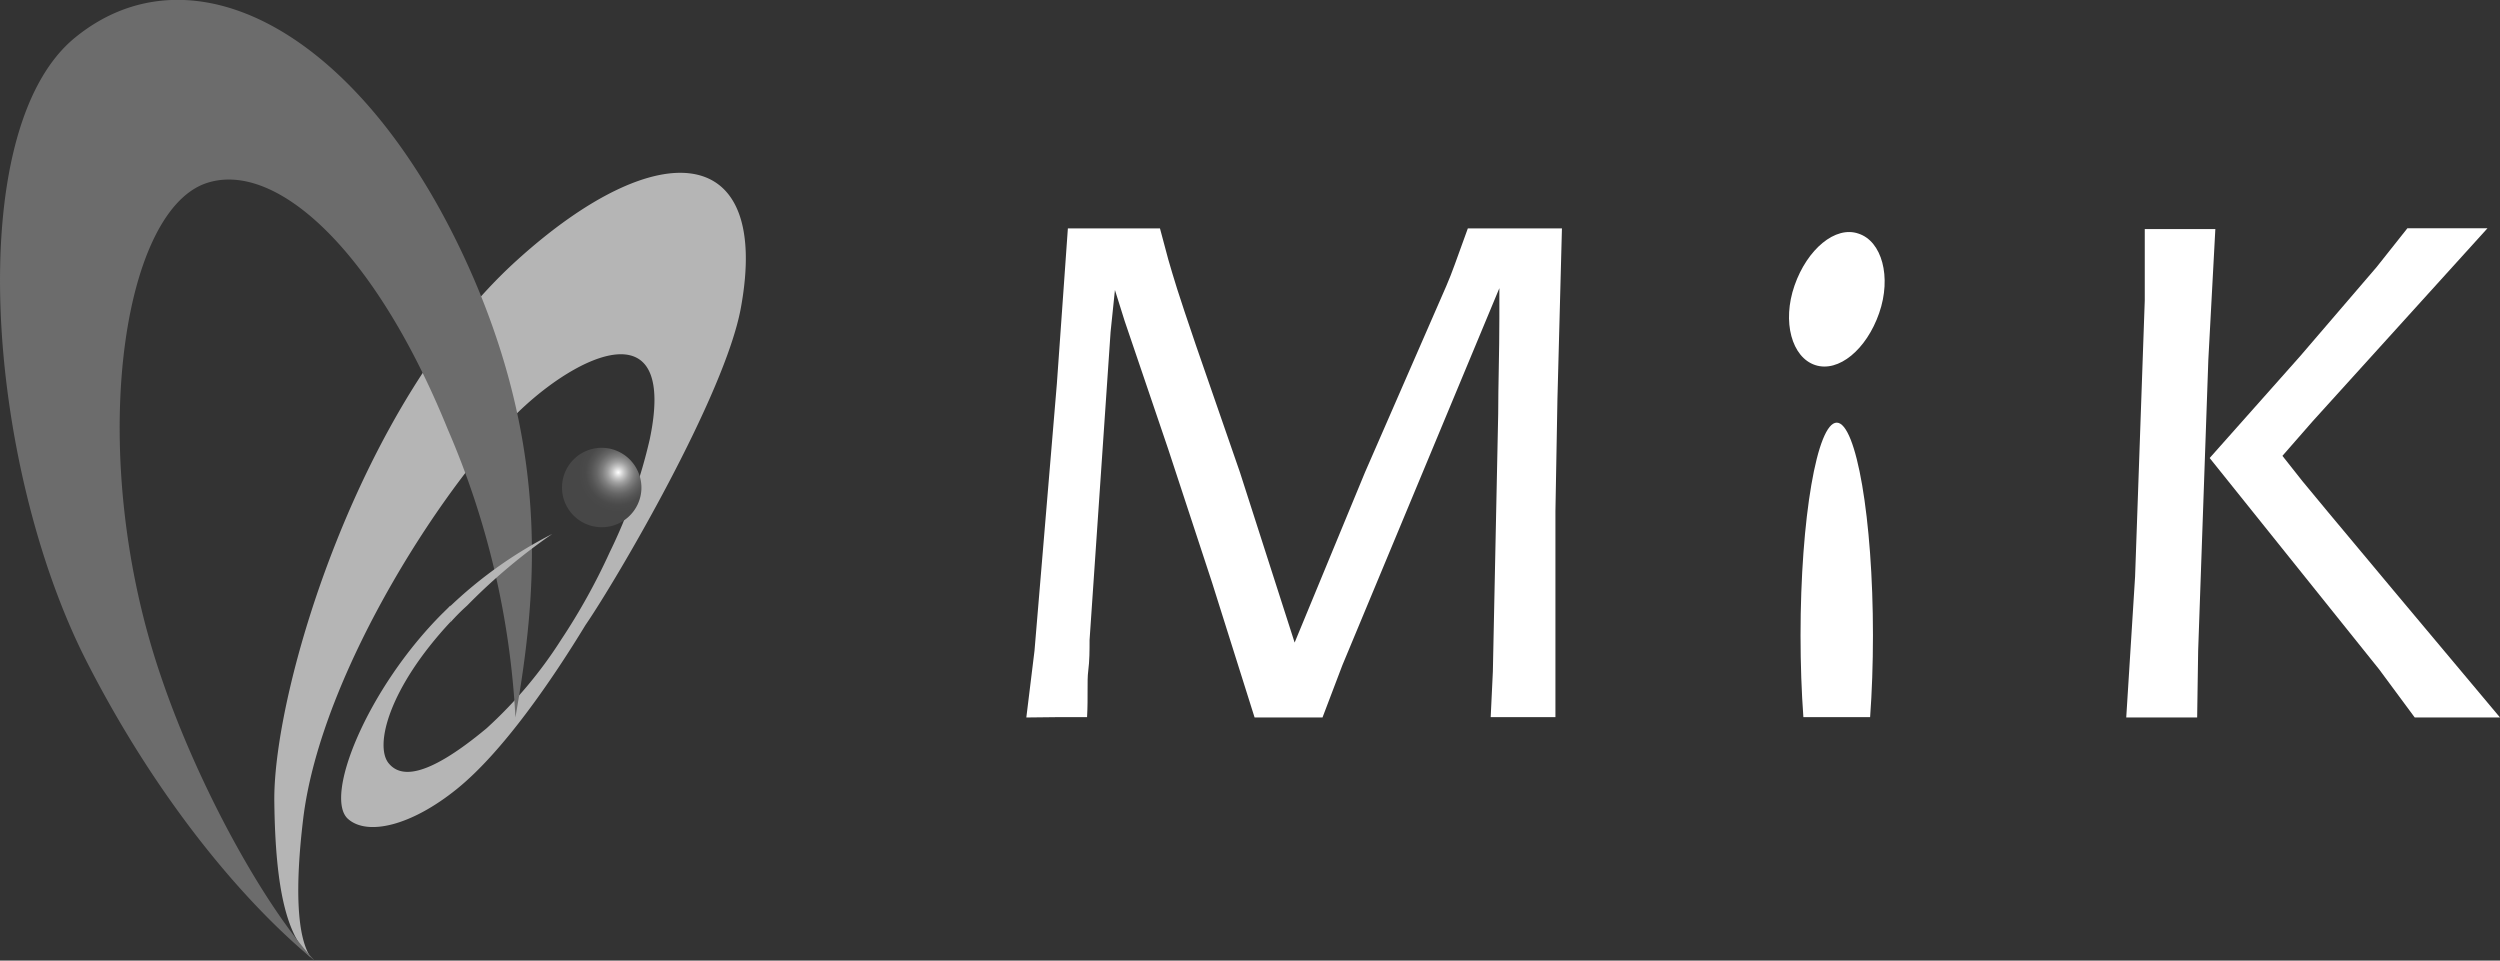 <?xml version="1.0"?>
<svg xmlns="http://www.w3.org/2000/svg" xmlns:xlink="http://www.w3.org/1999/xlink" width="149.83" height="57.57" viewBox="0 0 149.83 57.57"><rect x="0" y="0" width="149.83" height="57.57" fill="#333333" stroke="none"/><defs><style>.a{fill:#b5b5b5;}.b{fill:url(#a);}.c{fill:#6c6c6c;}.d{fill:#fff;}</style><radialGradient id="a" cx="11.05" cy="32.31" r="2.38" gradientTransform="translate(27.6 -4.5) rotate(2.81)" gradientUnits="userSpaceOnUse"><stop offset="0" stop-color="#fff"/><stop offset="0.03" stop-color="#f4f4f4"/><stop offset="0.15" stop-color="#c6c6c6"/><stop offset="0.27" stop-color="#9f9f9f"/><stop offset="0.4" stop-color="#7f7f7f"/><stop offset="0.54" stop-color="#666"/><stop offset="0.68" stop-color="#555"/><stop offset="0.82" stop-color="#4a4a4a"/><stop offset="1" stop-color="#474747"/></radialGradient></defs><path class="a" d="M27,36.29l-.47.46C22,41.27,19.35,47.83,20.88,49.1c1.17,1,3.78.39,6.52-1.83s5.67-6.49,7.69-9.81c1.86-2.71,8.35-13.75,9.31-19C46.22,8.55,39.49,7.9,31,15.58,21.53,24.12,16.38,41.32,16.44,48c.06,5.47.8,8.11,2.17,9.36-.83-1.25-.92-4.23-.45-8.2,1.05-9,8.88-20.8,13.29-24.83,3.76-3.43,9.06-5.5,7.49,2a31.36,31.36,0,0,1-2.4,6.77,37.76,37.76,0,0,1-2.91,5.24,26.12,26.12,0,0,1-4.47,5.31c-3.76,3.13-5.21,2.9-5.87,2.09-.85-1.05,0-4.49,3.72-8.48"/><path class="b" d="M38.44,29.33a2.38,2.38,0,1,1-2.26-2.49A2.39,2.39,0,0,1,38.44,29.33Z"/><path class="c" d="M5.16,39.58c4.15,8.15,9.3,14.38,13.7,18-3.07-3.36-7-10.51-9.2-17C5.16,27.45,7.2,12.84,12.3,11c4.11-1.46,10.1,3.8,14.54,14.74A49.89,49.89,0,0,1,30.89,43C32.13,35.9,33,27.44,28.4,16.71,22.05,2,11.6-3.55,4.49,2.26-2.32,7.84-.8,27.84,5.16,39.58Z"/><path class="a" d="M27,37.29c.31-.34.62-.66,1-1A34.8,34.8,0,0,1,33.1,32a25.83,25.83,0,0,0-6.2,4.41"/><path class="d" d="M61.51,43,62,39l1.34-16L64,13.69l2.83,0,2.69,0,.5,1.87c.14.5.32,1.08.53,1.76s.59,1.79,1.12,3.36l2.64,7.62,3.28,10.21L81.81,28.3l4.87-11.16c.17-.4.34-.82.5-1.27s.43-1.18.79-2.18l2.89,0,2.75,0-.27,10.23-.12,6.72c0,.63,0,1.26,0,1.89l0,4.91v2.77c0,.31,0,1.24,0,2.77l-1.88,0c-.45,0-1.1,0-2,0l.13-2.73.32-15.45c0-1.73.07-3.65.07-5.77l0-1.76-9.41,22.6L79.26,43l-2,0c-.45,0-1.14,0-2.07,0l-2.55-8.09-2.63-8-2.61-7.68c-.11-.35-.31-1-.58-1.85l-.26,2.51L65.3,38.36c0,.62,0,1.23-.08,1.85s0,1.54-.07,2.77l-1.8,0Z"/><path class="d" d="M127.43,43l.53-8.44L128.54,18c0-.93,0-1.87,0-2.81l0-1.46,2.16,0,2.07,0-.42,7.83L131.74,39l-.06,4-2.08,0Zm5-15.55,5.41-6.09L142.44,16l1.84-2.32,2.45,0,2.35,0L138.6,25.25l-1.81,2.07L138,28.85q.39.49,5.4,6.48L149.83,43l-2.47,0c-.64,0-1.52,0-2.64,0l-2.13-2.88Z"/><path class="d" d="M111.38,14c1.4.45,2,2.59,1.24,4.77s-2.43,3.57-3.83,3.11-2-2.59-1.24-4.77S110,13.52,111.38,14Z"/><path class="d" d="M112.25,38.08c0-7-1-12.75-2.17-12.75s-2.17,5.71-2.17,12.75c0,1.73.06,3.39.17,4.9h4C112.19,41.47,112.25,39.81,112.25,38.08Z"/></svg>
